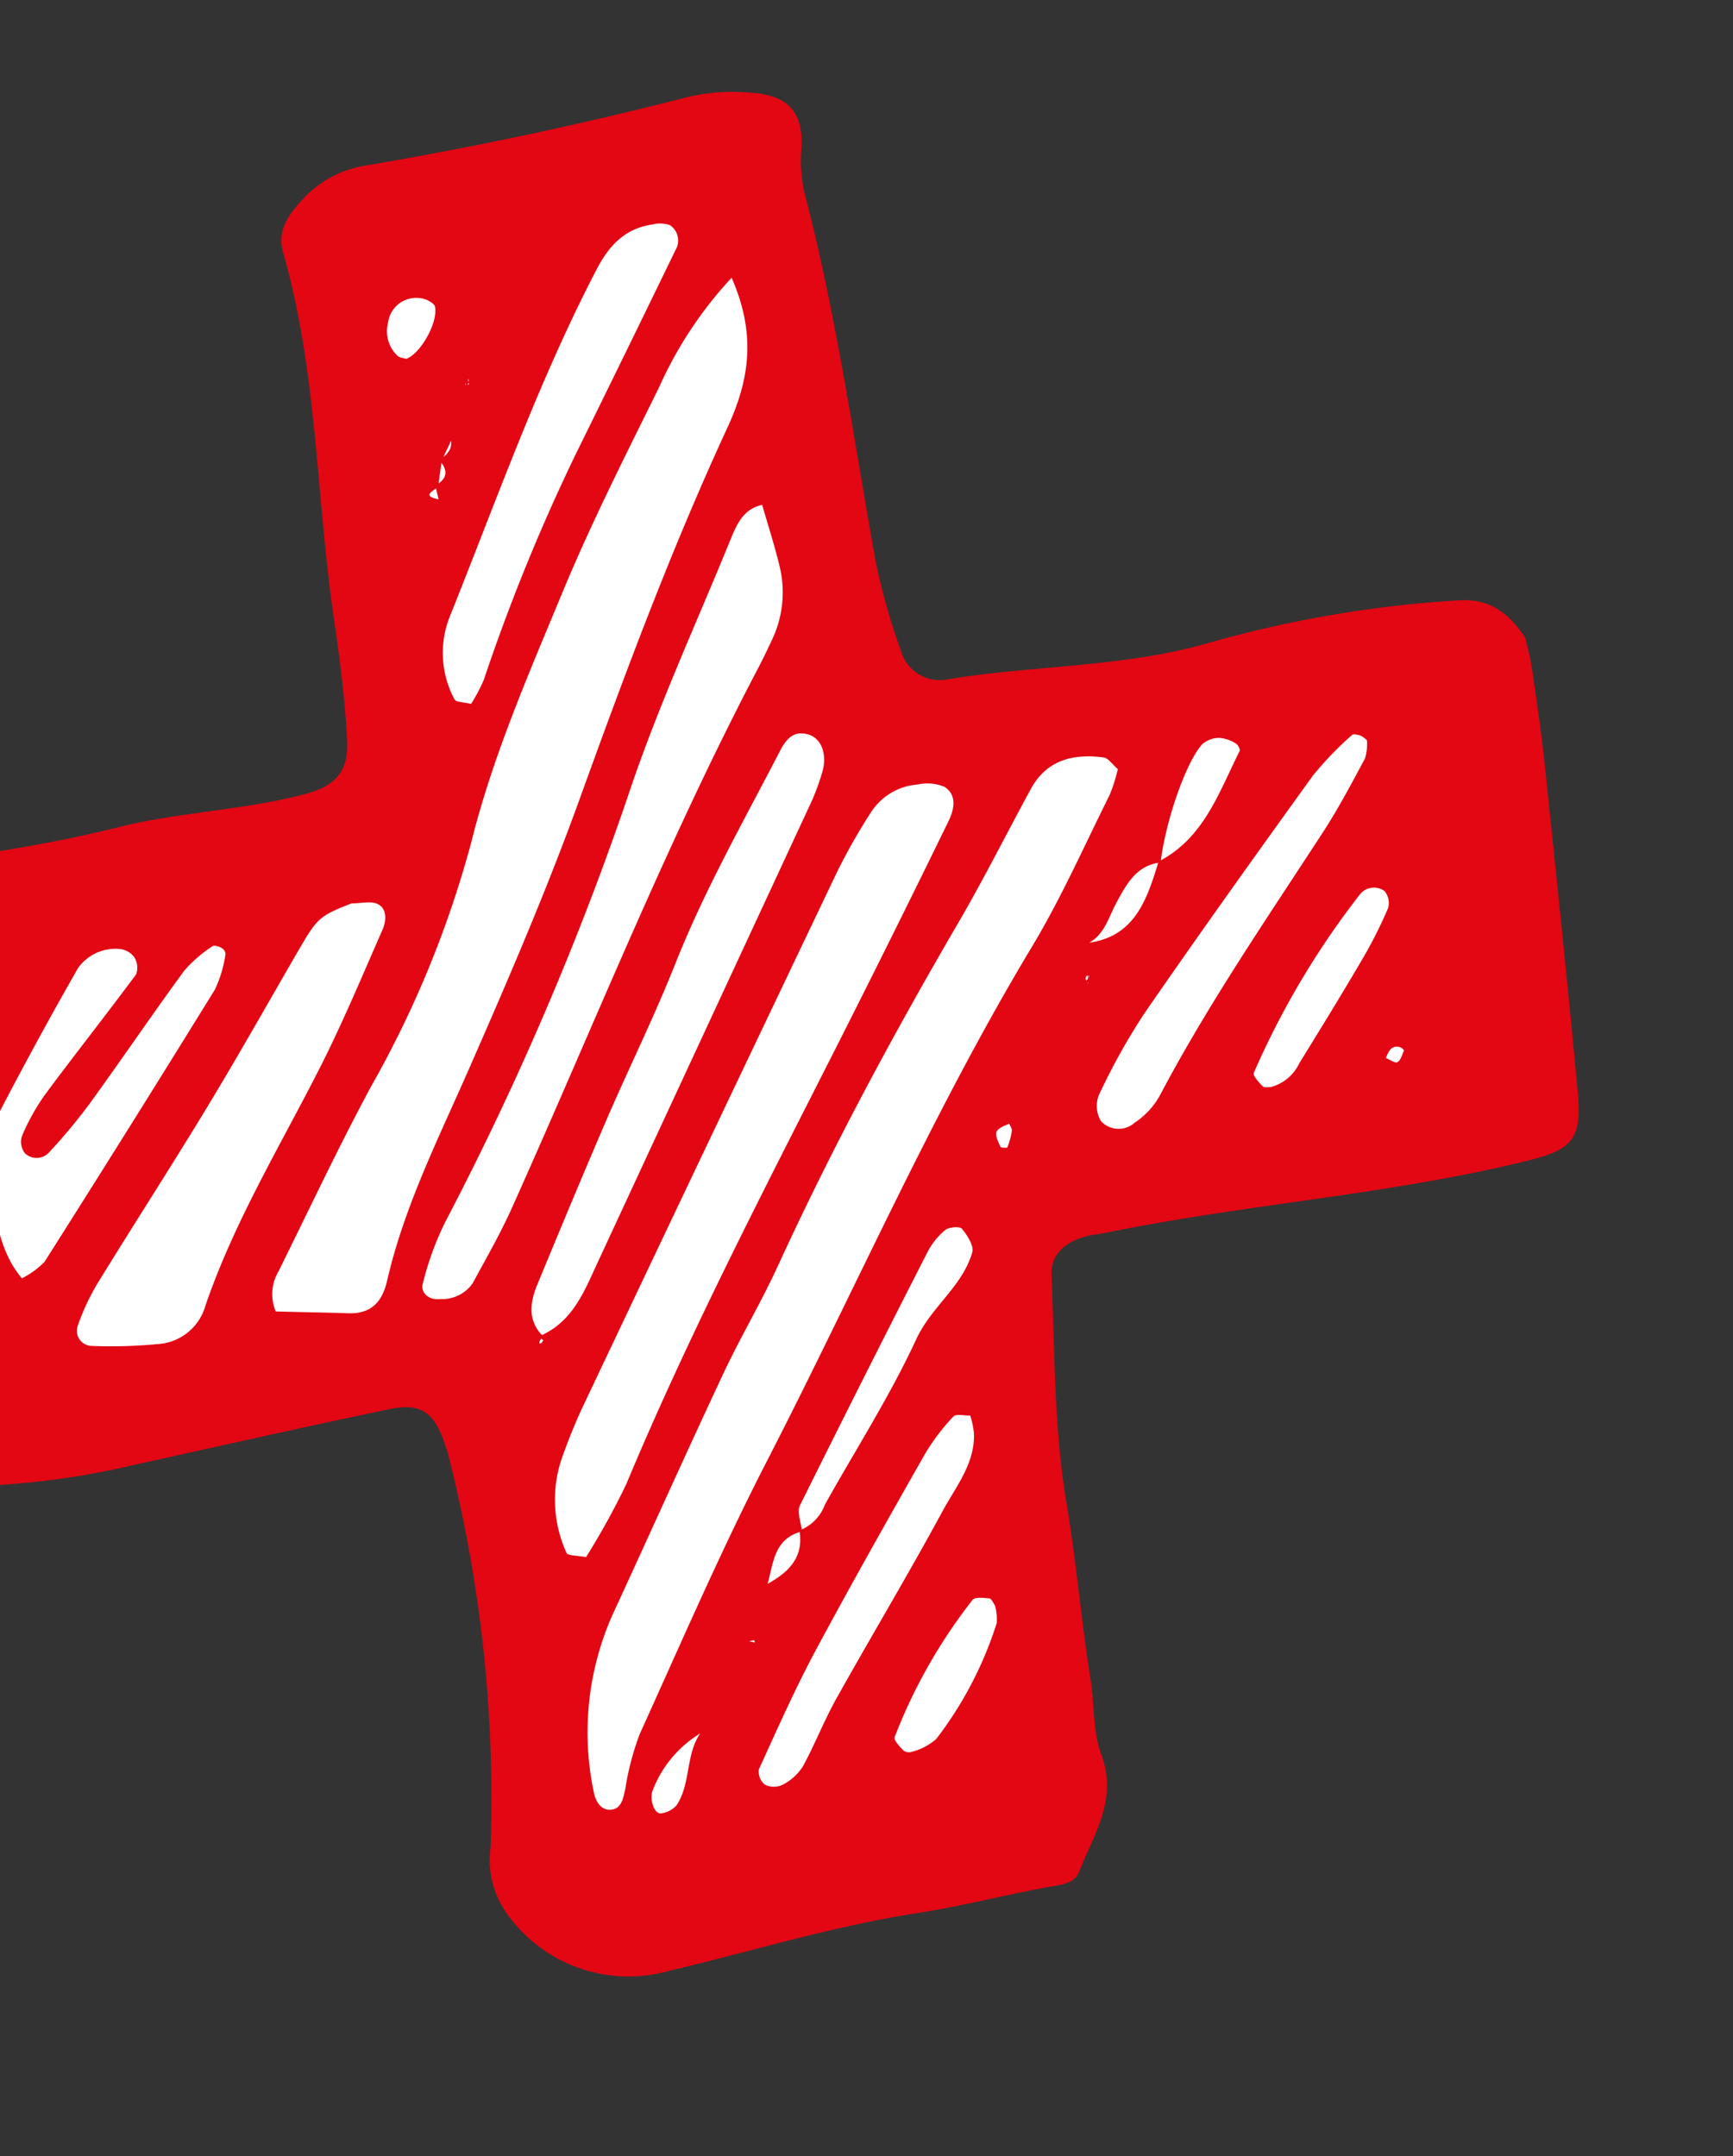 <svg xmlns="http://www.w3.org/2000/svg" xmlns:xlink="http://www.w3.org/1999/xlink" width="127" height="158" viewBox="0 0 127 158">
  <rect x="0" y="0" width="127" height="158" fill="#333333" stroke="none"/>
  <defs>
    <clipPath id="clip-path">
      <rect id="Rechteck_195" data-name="Rechteck 195" width="127" height="158" transform="translate(0 4712)" fill="#fff"/>
    </clipPath>
  </defs>
  <g id="Gruppe_maskieren_6" data-name="Gruppe maskieren 6" transform="translate(0 -4712)" clip-path="url(#clip-path)">
    <g id="Gruppe_551" data-name="Gruppe 551">
      <path id="Pfad_118" data-name="Pfad 118" d="M130.1,62.845c-4.615,0-44.2-13.158-44.2-13.158L97.8,7.461,65.9.907,51.924,40.986,10.1,30.537,1.243,67.524,38.826,79.6,28.4,116.562l37.49,9.909L81.619,86.009l39.249,9.143Z" transform="translate(-35.267 4756.341) rotate(-25)" fill="#fff"/>
      <g id="Gruppe_50" data-name="Gruppe 50" transform="translate(-40.728 4755.272) rotate(-25)">
        <path id="Pfad_119" data-name="Pfad 119" d="M136.75,67.6c-.111.5-.258,1.408-.522,2.28-.66,2.215-1.32,4.435-2.072,6.623-2.64,7.648-5.271,15.3-8,22.915-1.218,3.406-2.28,3.614-5.76,2.912-10.2-2.054-19.915-5.838-30.013-8.234-.448-.106-.886-.277-1.338-.355-1.5-.263-2.9.051-3.508,1.528-2.123,5.128-4.56,10.186-6.032,15.507-1.172,4.241-2.691,8.354-3.9,12.572-.508,1.777-1.454,3.494-1.6,5.289-.282,3.5-2.972,5.058-5.1,7.085-.729.692-1.7.272-2.617.037-3.125-.808-6.309-1.4-9.411-2.3-6-1.745-12.184-2.589-18.286-3.854a10.918,10.918,0,0,1-8.931-8.529,6.782,6.782,0,0,1,.918-5.211A101.894,101.894,0,0,0,39.934,88.4c.046-.226.055-.462.083-.688.291-2.478-.286-3.531-2.631-4.08-6.3-1.477-12.628-2.852-18.95-4.26A57.954,57.954,0,0,1,3.478,73.991C.358,72.315-.68,70.252.432,67.215a170.851,170.851,0,0,0,9-34.855c.323-2.275,1.846-3.046,4.043-2.432,8,2.238,15.8,5.1,24.023,6.683,4.458.863,8.788,2.746,13.343,3.563,2.28.411,3.6-.12,4.472-2.238,1.135-2.774,2.045-5.649,2.908-8.524,2.585-8.635,6.531-16.851,7.952-25.841.249-1.588,1.371-2.294,2.7-2.857a7.958,7.958,0,0,1,5.414-.42Q86.011,3.526,97.967,5.758a14.181,14.181,0,0,1,3.877,1.454c2.072,1.085,3.66,2.525,1.9,5.608a10.44,10.44,0,0,0-1.154,3.245C100.958,24.948,98.309,33.57,96,42.279A46.468,46.468,0,0,0,94.884,49.1a2.956,2.956,0,0,0,2.022,3.309c6.235,1.712,12.069,4.666,18.544,5.7a85.663,85.663,0,0,1,18.041,4.934C135.43,63.809,136.4,65.185,136.75,67.6ZM74.563,17.647c-.369.775-.734,1.555-1.1,2.331l-1.68,1.038c-.5.411-1,.826-1.5,1.237-.346.535-.692,1.075-1.043,1.611-.374.189-1.477.065-.374.882.069-.342.138-.688.212-1.029,1.034-.065,1.338-.614,1.038-1.565.771-.106,1.389-.378,1.468-1.278.577-.355,1.149-.711,1.726-1.071.337-.669.669-1.334,1.006-2,.526-.023.475.318.254.208C73.751,17.61,74.54,18.57,74.563,17.647ZM49.617,112.339l.323-.1-.148.318c-.365.734-.734,1.463-1.1,2.2a8.406,8.406,0,0,0-5.589,2.358c-.517.489-.646,1.7-.111,1.8a1.861,1.861,0,0,0,1.214-.06c1.8-1.075,2.257-3.508,4.348-4.306Q49.082,113.442,49.617,112.339Zm4.846-1.878c.171-.868.346-1.731.517-2.6l1.855-.886c1.842-.092,3.485-.5,4.066-2.58a3.2,3.2,0,0,0,2.488-.923c3.748-2.709,7.68-5.192,11.2-8.164,2-1.689,4.7-2.072,6.4-4.029.328-.378.2-1.283.046-1.883-.06-.24-.8-.522-1.149-.434a5.115,5.115,0,0,0-1.842.9q-8.2,6.39-16.324,12.877c-.434.346-.466,1.191-.683,1.8-2.174-.415-2.945,1.362-4.061,2.6-.632.323-1.265.642-1.892.965-.148.738-.3,1.477-.438,2.215l-.512-.129ZM97.021,77.028q.526-1.392,1.048-2.783c3.425,1.2,5.423-.955,7.4-3.152,3.738-.138,6.143-2.728,8.806-4.828.1-.078.083-.475-.023-.618a2.638,2.638,0,0,0-.923-.886,1.906,1.906,0,0,0-1.338-.1c-1.685.715-4.865,4.038-6.415,6.558-1.7-.563-2.935.383-4.177,1.3-1.034.766-1.878,1.892-3.369,1.818-.291.835-.582,1.666-.872,2.5-.249.337-.415,0-.208-.065C97.824,76.5,96.763,76.137,97.021,77.028Zm-9.4,6.84c-.434.032-.969-.074-1.274.143-.231.166-.2.738-.222,1.131,0,.083.406.291.443.254a5.033,5.033,0,0,0,.812-.96c.106-.171.032-.452.037-.683l-.023-.111Zm-37.892-.425c2.548.065,4.237-1.546,6-3.037Q70.022,68.36,84.32,56.323a17.559,17.559,0,0,0,1.472-1.458c1-1.057,1.131-2.382.337-3.065-.9-.78-1.7-.3-2.432.263-4.565,3.521-9.268,6.863-13.481,10.841-3.014,2.848-6.263,5.446-9.364,8.2-3.272,2.912-6.508,5.871-9.738,8.834-1.066.978-1.8,2.123-1.214,3.669-.591.125-.54.475-.272.318C50.425,83.471,49.6,84.361,49.728,83.443ZM90.4,35.19c-1.611-.5-2.631.563-3.623,1.477-4.915,4.541-10.043,8.889-14.621,13.749A221.808,221.808,0,0,1,46.913,72.952a22.241,22.241,0,0,0-3.392,3.392c-.448.54-.088,1.311.674,1.555a2.734,2.734,0,0,0,2.645-.032c1.666-1.237,3.374-2.432,4.943-3.789,11-9.494,21.586-19.481,33.17-28.3.549-.42,1.085-.863,1.615-1.306a8.082,8.082,0,0,0,2.852-4.629c.328-1.578.522-3.185.775-4.777ZM95.189,19.1a29.4,29.4,0,0,0-8.229,5.045c-4.325,3.471-8.7,6.9-12.789,10.648-4.768,4.366-9.678,8.7-13.726,13.7a76.25,76.25,0,0,1-14.178,13.1c-4.08,3.032-7.984,6.3-11.954,9.471A3.248,3.248,0,0,0,32.9,73.635c1.5.748,3.143,1.546,4.772,2.372,1.5.757,2.608.277,3.581-.974,3.443-4.408,7.809-7.846,11.977-11.511,5.381-4.726,10.744-9.5,15.789-14.575,6.854-6.886,13.767-13.7,21.184-19.966C93.2,26.458,95.083,23.661,95.189,19.1Zm10.435,44.593c-.222-.48-.291-1.029-.586-1.214-1.883-1.2-3.845-1.606-5.806-.162-2.981,2.2-5.88,4.5-8.921,6.614-7.791,5.4-15.383,11.058-22.615,17.2-2.289,1.943-4.781,3.637-7.08,5.561-4.961,4.149-9.854,8.381-14.792,12.558a21.205,21.205,0,0,0-6.674,11.1c-.18.66-.143,1.477.568,1.749.748.286,1.191-.383,1.625-.951a20.1,20.1,0,0,1,2.631-3.166c5.617-4.814,11.155-9.738,17-14.266,11.146-8.64,21.734-17.99,33.456-25.892,3.443-2.322,6.591-5.077,9.849-7.666A12.169,12.169,0,0,0,105.624,63.694ZM45.9,99.56a54.538,54.538,0,0,0,4.92-3.591C59.365,88.183,68.512,81.131,77.6,74q7.636-5.988,15.175-12.1c.688-.554,1.4-1.44.785-2.4a3.27,3.27,0,0,0-1.7-.978,4.455,4.455,0,0,0-4,.415,43.954,43.954,0,0,0-3.955,2.8Q67.052,75.62,50.245,89.549a40.993,40.993,0,0,0-3.032,2.843,9.382,9.382,0,0,0-2.478,6.291C44.725,98.9,45.348,99.163,45.9,99.56Zm4.671-50.681c-2.566-.157-2.714-.1-5.091,1.555-3.6,2.511-7.158,5.063-10.8,7.5-4.218,2.825-8.52,5.52-12.757,8.321a16.492,16.492,0,0,0-2.631,2.211,1.108,1.108,0,0,0,.318,1.758,35.8,35.8,0,0,0,4.4,1.906,3.876,3.876,0,0,0,4.417-1.08c4.509-4.68,9.9-8.275,14.981-12.258,2.9-2.275,5.626-4.768,8.4-7.2.526-.462.955-1.232.5-1.832C51.957,49.3,51.163,49.165,50.568,48.879ZM17.061,63.569a6.153,6.153,0,0,0,2.017-.392Q29,56.829,38.836,50.365a9.091,9.091,0,0,0,1.8-2.031.586.586,0,0,0-.083-.531c-.134-.175-.4-.42-.549-.383a9.96,9.96,0,0,0-2.612.738c-3.438,1.888-6.808,3.9-10.237,5.811a40.511,40.511,0,0,1-4.361,2.068,1.232,1.232,0,0,1-1.662-.7,1.378,1.378,0,0,1,.355-1.223A15.835,15.835,0,0,1,24.265,52.1c3.245-1.758,6.549-3.415,9.794-5.174a1.441,1.441,0,0,0,.411-1.214,1.5,1.5,0,0,0-.738-1,3.358,3.358,0,0,0-3.341,0q-5.642,3.988-11.1,8.229a3.843,3.843,0,0,0-1.352,2.326C17.6,57.966,16.272,60.588,17.061,63.569ZM64.686,39.334a12.46,12.46,0,0,0,1.588-1.2A141.114,141.114,0,0,1,79.432,25.941q6.459-5.185,12.881-10.412a1.355,1.355,0,0,0,.411-1.828,2.22,2.22,0,0,0-1.182-.6c-1.952-.586-3.558.1-5.109,1.3-7.315,5.626-13.763,12.208-20.478,18.494a7.194,7.194,0,0,0-2.229,5.617C63.74,38.771,64.3,39.016,64.686,39.334ZM123.061,69.5a1.865,1.865,0,0,0-.268-.5c-.152-.148-.425-.365-.558-.318a24.827,24.827,0,0,0-3.84,1.477c-6.221,3.475-12.429,6.978-18.577,10.583a46.949,46.949,0,0,0-5.571,4.034,2.176,2.176,0,0,0-.642,1.791,1.765,1.765,0,0,0,2.188,1.131,5.7,5.7,0,0,0,2.478-1c6.06-4.6,12.6-8.451,19.043-12.471,1.749-1.094,3.4-2.349,5.058-3.586A3.664,3.664,0,0,0,123.061,69.5ZM75.8,102.056c-.392-.166-.877-.572-1.154-.457a15.518,15.518,0,0,0-3.014,1.588c-4.5,3.194-8.986,6.4-13.4,9.7-2.566,1.925-4.989,4.038-7.431,6.125a1.236,1.236,0,0,0-.069,1.2,1.5,1.5,0,0,0,1.154.554,3.852,3.852,0,0,0,1.911-.577c1.482-1.085,2.815-2.372,4.3-3.448,4.288-3.092,8.668-6.051,12.914-9.2,1.629-1.209,3.609-2.137,4.481-4.177A6.382,6.382,0,0,0,75.8,102.056ZM105.9,89.54a3.21,3.21,0,0,0,2.668-.692c2.511-1.648,5.012-3.3,7.481-5.008a32.741,32.741,0,0,0,3.212-2.538,1.365,1.365,0,0,0,.3-1.246,1.315,1.315,0,0,0-1.791-.517,60.764,60.764,0,0,0-12.526,8.543c-.162.134.046.785.175,1.163C105.486,89.4,105.79,89.475,105.9,89.54ZM71.563,115.418c-.046-.217-.023-.549-.148-.623-.365-.212-.918-.558-1.168-.425a38.932,38.932,0,0,0-9.424,6.7c-.171.175.042.794.171,1.168a.706.706,0,0,0,.549.346,4.315,4.315,0,0,0,1.994-.106,27.647,27.647,0,0,0,7.588-5.811A3.654,3.654,0,0,0,71.563,115.418ZM22.779,41.148c-1.482-.009-2.086.748-2.169,2.741-.051,1.145.678,1.731,1.625,1.26a6.506,6.506,0,0,0,1.717-1.038c.438-.434.992-1.135.914-1.625C24.7,41.476,23.679,41.3,22.779,41.148ZM71.046,14.4c1,.166,3.235-1.348,3.545-2.557.069-.272-.36-.826-.692-1.015a2.073,2.073,0,0,0-2.912.609,2.479,2.479,0,0,0-.415,2.478C70.64,14.112,70.875,14.236,71.046,14.4Zm44.875,76.84a.636.636,0,0,0-.983-.425,2.627,2.627,0,0,0-.457.369c.212.226.448.651.637.632C115.4,91.8,115.658,91.455,115.921,91.243Z" transform="translate(0.001 -0.001)" fill="#e30613"/>
      </g>
    </g>
  </g>
</svg>
